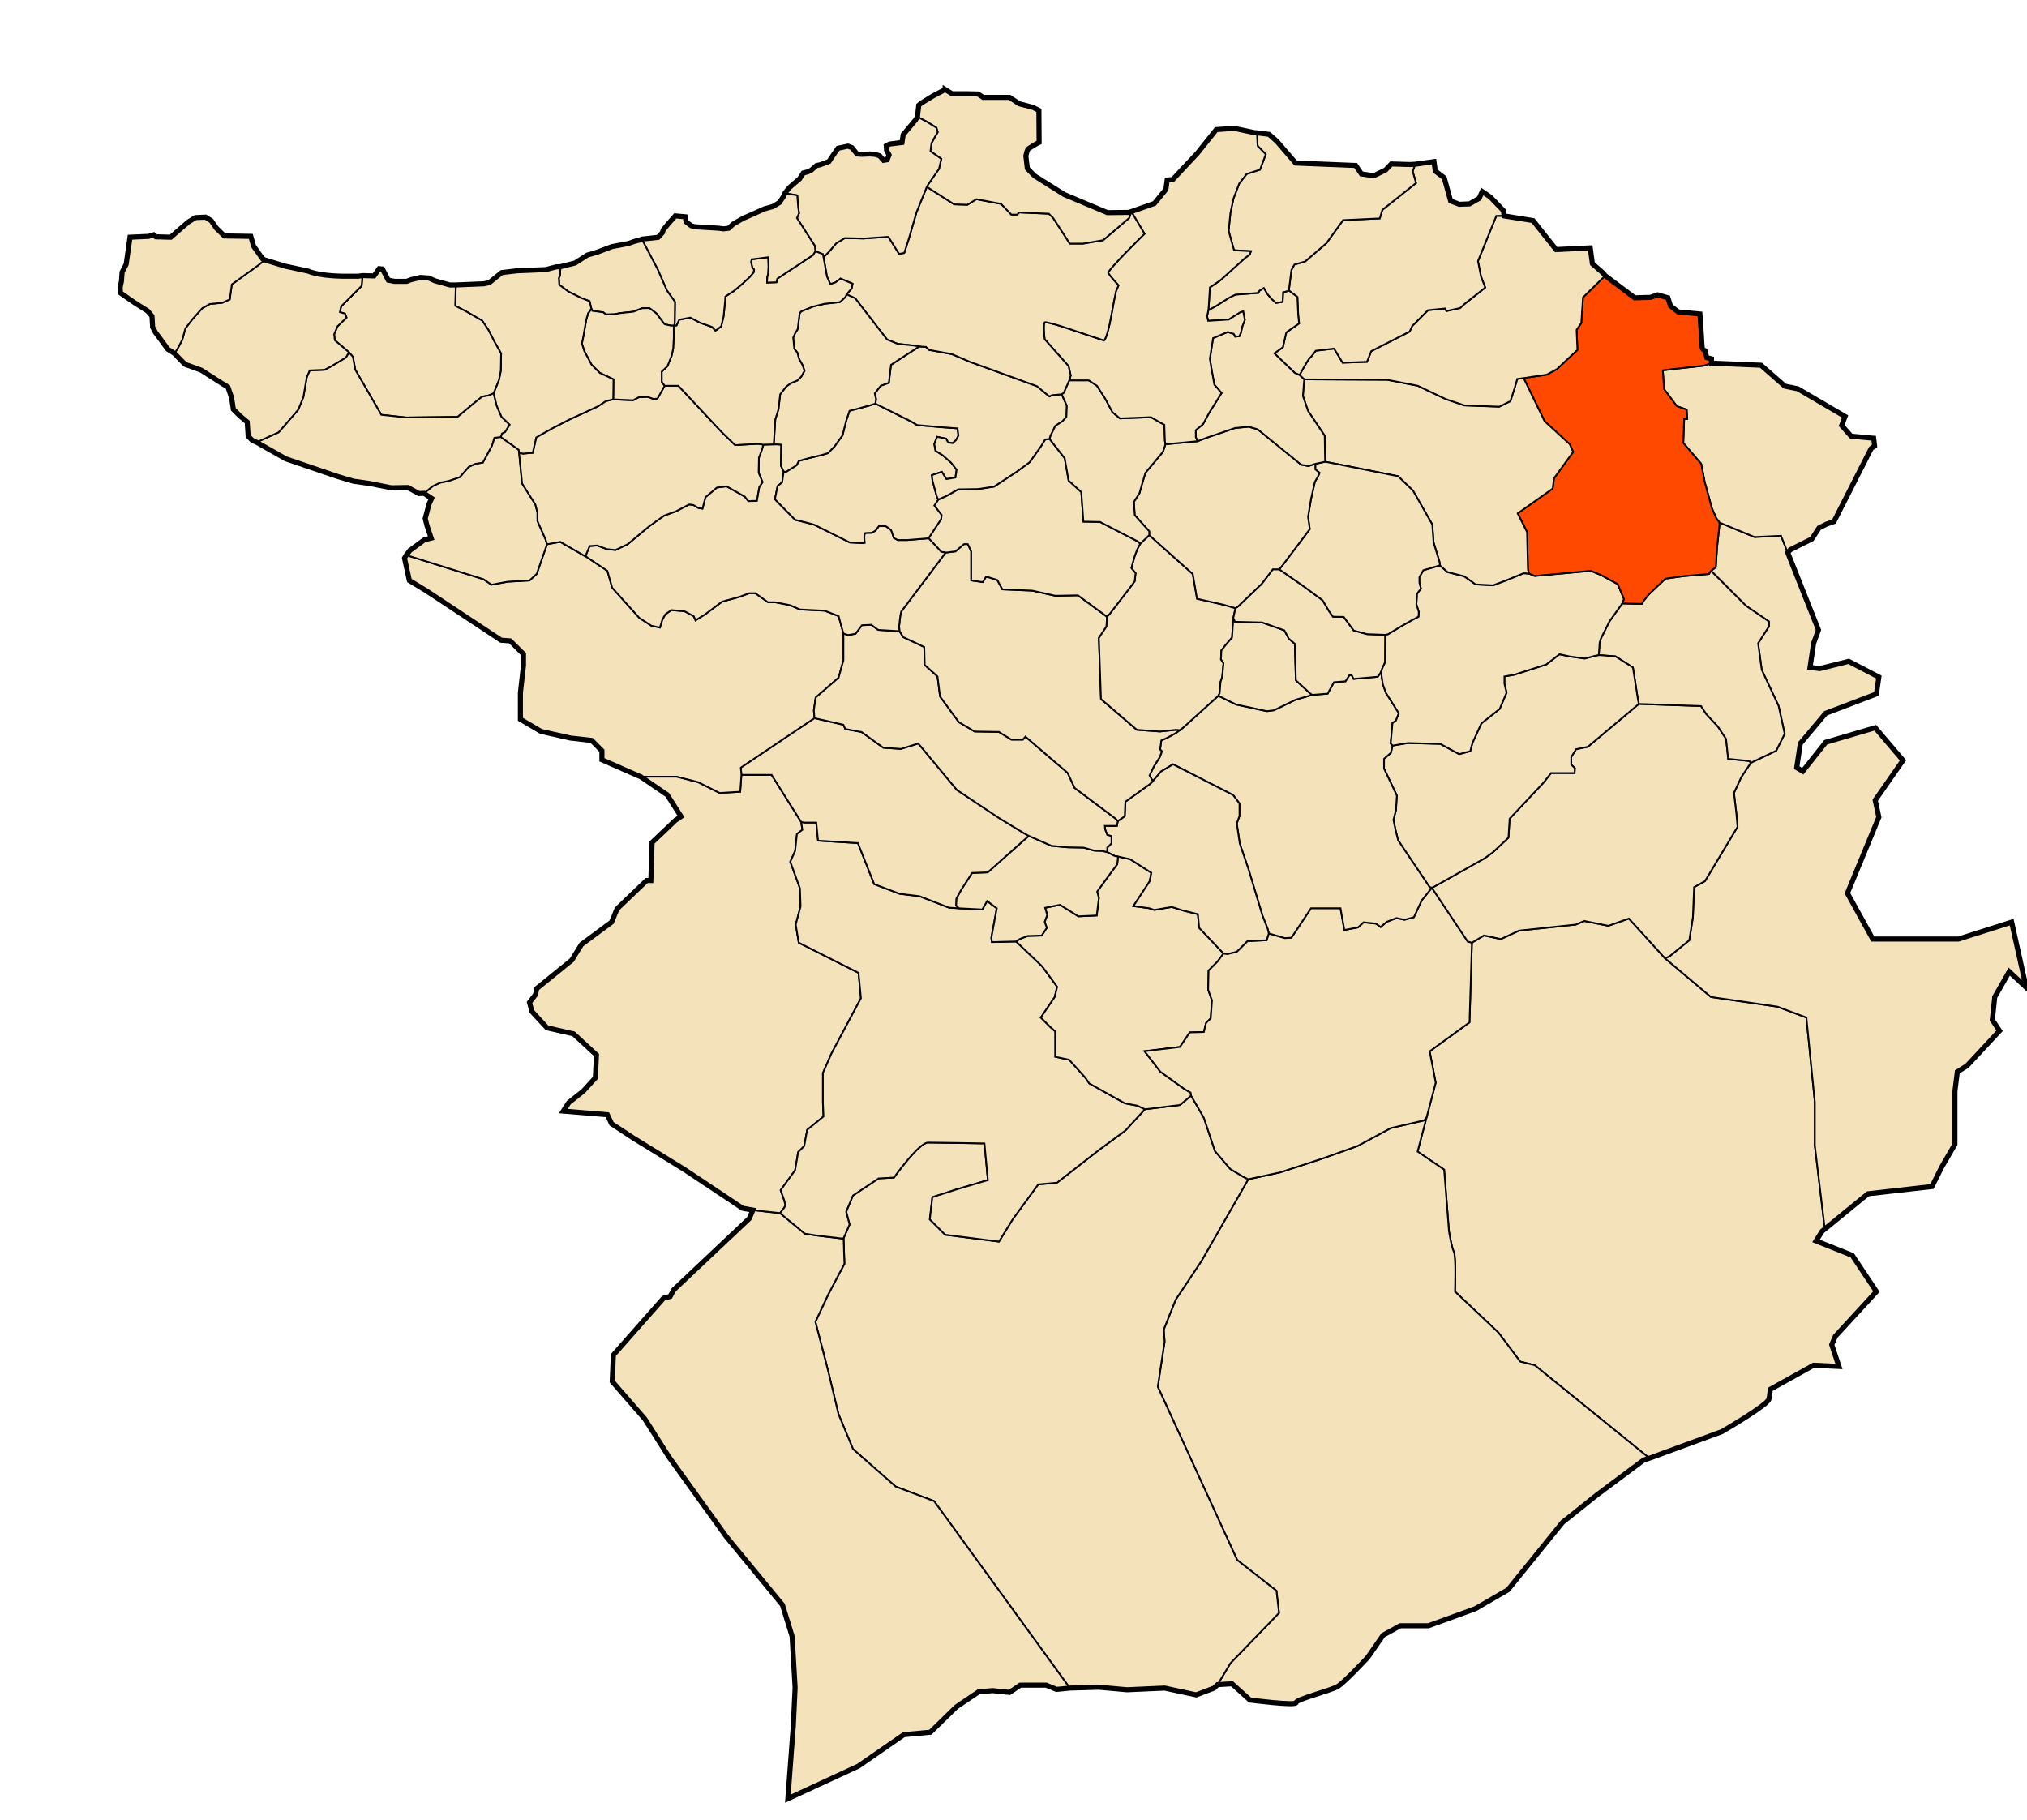 <?xml version="1.0" encoding="UTF-8" standalone="no"?>
<!-- Created with Inkscape (http://www.inkscape.org/) -->

<svg
   xmlns:dc="http://purl.org/dc/elements/1.1/"
   xmlns:cc="http://creativecommons.org/ns#"
   xmlns:rdf="http://www.w3.org/1999/02/22-rdf-syntax-ns#"
   xmlns:svg="http://www.w3.org/2000/svg"
   xmlns="http://www.w3.org/2000/svg"
   xmlns:sodipodi="http://sodipodi.sourceforge.net/DTD/sodipodi-0.dtd"
   xmlns:inkscape="http://www.inkscape.org/namespaces/inkscape"
   width="1199.071"
   height="1077"
   id="svg2"
   version="1.1"
   inkscape:version="0.48.0 r9654"
   sodipodi:docname="33.svg">
  <defs
     id="defs4" />
  <sodipodi:namedview
     id="base"
     pagecolor="#ffffff"
     bordercolor="#666666"
     borderopacity="1.0"
     inkscape:pageopacity="0.0"
     inkscape:pageshadow="2"
     inkscape:zoom="0.7"
     inkscape:cx="417.25529"
     inkscape:cy="539.02645"
     inkscape:document-units="px"
     inkscape:current-layer="layer2"
     showgrid="false"
     fit-margin-top="0"
     fit-margin-left="0"
     fit-margin-right="0"
     fit-margin-bottom="0"
     inkscape:window-width="1920"
     inkscape:window-height="1053"
     inkscape:window-x="1431"
     inkscape:window-y="-9"
     inkscape:window-maximized="1" />
  <g
     inkscape:groupmode="layer"
     id="layer2"
     inkscape:label="Communes"
     style="display:inline"
     transform="translate(-4.4335937e-6,1.6601552e-7)">
    <path
       style="fill:#f4e2ba;fill-opacity:1;stroke:#000000;stroke-width:1px;stroke-linecap:butt;stroke-linejoin:miter;stroke-opacity:1"
       d="m 1079.553,727.045 -1.696,1.384 -3.571,5.714 21.429,8.571 14.286,21.429 -24.286,26.429 -2.143,5 4.286,12.857 -15,-0.714 L 1047.143,822 c 0,0 0,2.143 -0.714,5.714 C 1045.714,831.286 1018.571,847 1018.571,847 l -42.857,15.714 -67.857,-55 -8.571,-2.143 -12.857,-17.143 -25.714,-24.286 c 0,0 0.714,-20.714 -0.714,-23.571 -1.429,-2.857 -2.857,-12.143 -2.857,-12.143 L 854.286,692 838.571,681.286 849.286,640.571 845.714,622 l 23.571,-17.143 1.429,-47.143 7.143,-4.286 10,2.143 10.714,-5 33.571,-3.571 5,-2.143 14.286,2.857 12.143,-4.286 L 985,567 l 27.143,22.857 39.286,5.714 17.143,6.429 5,50 0,25.714 5.714,47.857 z"
       id="path2998"
       inkscape:connector-curvature="0" />
    <path
       id="path3010"
       style="fill:#f4e2ba;fill-opacity:1;stroke:#000000;stroke-width:1px;stroke-linecap:butt;stroke-linejoin:miter;stroke-opacity:1;display:inline"
       d="m 1079.286,725.571 -5.714,-47.857 0,-25.714 -5,-50 -17.143,-6.429 -39.286,-5.714 L 985,567 l 2.857,-1.429 11.429,-9.286 2.143,-13.571 0.714,-17.857 6.428,-3.571 19.286,-32.143 -0.714,-7.857 -1.429,-12.143 4.286,-9.286 5.714,-8.571 15,-7.143 5,-10 -3.571,-16.429 -10,-21.429 -2.143,-15.714 6.429,-10 0,-2.857 -13.572,-9.286 -20.714,-20.714 2.857,-2.143 0.714,-11.429 1.429,-13.571 0,-1.429 20.714,8.571 15.714,-0.714 22.143,55.714 -2.857,7.857 -2.143,14.286 5.714,0.714 17.143,-4.286 17.857,9.286 -1.429,10 -30,11.429 -15,17.857 -2.143,14.286 3.571,2.143 13.571,-17.143 29.286,-8.571 16.429,19.286 -16.429,23.571 2.143,10 -18.572,45 15,27.143 32.143,0 18.571,0 31.429,-10 8.571,38.571 -10,-9.286 -8.571,15 -1.429,13.571 4.286,6.429 -19.286,20.714 -5.714,3.571 -1.429,11.429 0,31.429 -7.857,13.571 L 1142.857,702 1105,706.286 l -13.571,11.071 -6.786,5.536 -3.393,2.768 -1.696,1.384 z"
       inkscape:connector-curvature="0" />
    <path
       id="path3023"
       style="fill:#f4e2ba;fill-opacity:1;stroke:#000000;stroke-width:1px;stroke-linecap:butt;stroke-linejoin:miter;stroke-opacity:1;display:inline"
       d="m 975.714,862.714 -67.857,-55 -8.571,-2.143 -12.857,-17.143 -25.714,-24.286 c 0,0 0.714,-20.714 -0.714,-23.571 -1.429,-2.857 -2.857,-12.143 -2.857,-12.143 L 854.286,692 l -15.714,-10.714 5.357,-20.357 -1.461,1.909 -19.698,4.546 -19.698,10.607 -21.213,7.576 -24.749,8.081 -18.688,4.041 -27.779,48.487 -15.152,22.728 -7.071,17.678 0.505,7.071 -4.041,26.769 46.972,102.53 23.234,18.183 1.515,13.132 -28.789,29.799 -7.576,12.627 8.586,-0.505 10.607,9.596 c 0,0 27.274,3.536 27.274,1.515 0,-2.02 20.708,-7.071 24.749,-9.596 4.041,-2.525 17.678,-17.173 17.678,-17.173 l 9.091,-13.132 10.102,-5.556 16.668,0 27.779,-10.102 19.193,-11.112 32.325,-39.901 20.203,-16.162 27.779,-20.708 z"
       inkscape:connector-curvature="0"
       transform="translate(-4.4335937e-6,1.6601552e-7)" />
    <path
       id="path3040"
       style="fill:#f4e2ba;fill-opacity:1;stroke:#000000;stroke-width:1px;stroke-linecap:butt;stroke-linejoin:miter;stroke-opacity:1;display:inline"
       d="m 718.218,998.713 -10.607,4.041 -18.688,-4.041 -22.223,1.01 -16.668,-1.515 -17.173,0.505 -80.307,-110.612 -22.728,-8.586 -25.254,-22.223 -8.586,-20.708 -6.061,-25.254 -7.576,-29.294 7.576,-16.162 9.596,-18.183 -0.505,-15.152 3.536,-8.081 -2.02,-7.576 4.041,-9.596 15.152,-10.102 9.091,-0.505 c 0,0 14.647,-20.708 20.203,-20.708 5.556,0 33.335,0.505 33.335,0.505 l 2.02,21.718 -18.688,5.556 -14.142,4.546 -1.515,13.132 9.091,9.091 31.82,4.041 8.081,-13.132 15.152,-20.708 11.112,-1.01 25.254,-19.698 15.152,-11.112 11.617,-12.627 20.708,-2.525 6.566,-5.556 7.576,13.132 6.566,19.698 9.091,10.607 7.576,4.546 3.03,1.515 -27.779,48.487 -15.152,22.728 -7.071,17.678 0.505,7.071 -4.041,26.769 46.972,102.53 23.234,18.183 1.515,13.132 -28.789,29.799 -7.576,12.627 z"
       inkscape:connector-curvature="0"
       transform="translate(-4.4335937e-6,1.6601552e-7)" />
    <path
       transform="translate(-4.4335937e-6,1.6601552e-7)"
       id="path3052"
       style="fill:#f4e2ba;fill-opacity:1;stroke:#000000;stroke-width:1px;stroke-linecap:butt;stroke-linejoin:miter;stroke-opacity:1;display:inline"
       d="m 497.857,732.714 -15,-1.786 -6.786,-1.071 -14.643,-12.143 -16.071,-1.786 -2.143,5 -44.643,42.143 -2.143,3.929 -3.929,1.071 -29.643,33.571 -0.714,15.714 19.286,22.143 14.286,22.5 33.929,47.143 33.214,40.357 5.714,18.571 1.786,30.357 -1.071,22.5 -3.214,43.214 41.786,-19.286 26.786,-18.571 15.714,-1.429 15.357,-15 13.214,-8.928 8.214,-0.714 10,1.071 6.429,-4.286 15.357,0 6.071,2.5 3.571,-0.357 4.289,-0.43 -80.307,-110.612 -22.728,-8.586 -25.254,-22.223 -8.586,-20.708 -6.061,-25.254 -7.576,-29.294 7.576,-16.162 9.596,-18.183 -0.505,-15.152 z"
       inkscape:connector-curvature="0" />
    <path
       transform="translate(-4.4335937e-6,1.6601552e-7)"
       id="path3059"
       style="fill:#f4e2ba;fill-opacity:1;stroke:#000000;stroke-width:1px;stroke-linecap:butt;stroke-linejoin:miter;stroke-opacity:1;display:inline"
       d="m 461.429,717.714 -16.071,-1.786 -6.071,-1.071 L 405,692 l -30.714,-18.929 -12.5,-8.214 -2.5,-5.357 -26.071,-2.143 3.214,-5 8.571,-6.786 7.143,-7.857 0.714,-13.571 -13.571,-12.5 -15.714,-3.571 -8.929,-9.643 -1.429,-5.357 3.571,-4.643 0.714,-3.571 20.714,-16.786 5.714,-9.286 17.857,-13.214 3.214,-7.857 17.5,-16.786 2.5,0 0.714,-22.5 13.929,-13.214 3.214,-2.143 -8.214,-12.857 -15.714,-10.714 21.429,0 12.5,3.214 12.857,6.429 12.143,-0.714 0.714,-10 17.857,0 17.5,27.857 0.714,4.643 -3.214,2.5 -1.071,10 -2.857,6.429 5.714,15.714 0.357,10.714 L 470.714,547 472.5,557.714 l 35.357,17.857 1.429,15 -17.5,32.857 -5,11.429 0,17.5 0.357,8.214 -9.643,7.857 -1.786,9.643 -3.571,3.571 -1.786,10.714 -8.571,11.786 2.143,6.071 0.714,2.857 -0.714,1.429 z"
       inkscape:connector-curvature="0" />
    <path
       id="path3084"
       style="fill:#f4e2ba;fill-opacity:1;stroke:#000000;stroke-width:1px;stroke-linecap:butt;stroke-linejoin:miter;stroke-opacity:1;display:inline"
       d="m 461.429,717.714 14.643,12.143 6.786,1.071 15,1.786 1.158,-0.176 3.536,-8.081 -2.02,-7.576 4.041,-9.596 15.152,-10.102 9.091,-0.505 c 0,0 14.647,-20.708 20.203,-20.708 5.556,0 33.335,0.505 33.335,0.505 l 2.02,21.718 -18.688,5.556 -14.142,4.546 -1.515,13.132 9.091,9.091 31.82,4.041 8.081,-13.132 15.152,-20.708 11.112,-1.01 25.254,-19.698 15.152,-11.112 11.617,-12.627 -4.45,-2.129 -7.5,-1.429 -21.071,-11.786 -2.143,-3.214 L 632.5,627 l -8.214,-1.786 0,-15 -2.857,-2.5 -5.714,-5.714 8.214,-12.143 1.429,-6.071 -8.929,-12.143 L 601.071,557 l -14.286,0.357 -0.357,-2.5 3.214,-17.5 -5.714,-4.286 -2.857,5 -13.929,-0.714 -5.714,-0.357 -17.5,-6.786 -11.786,-1.429 -15,-5.714 -9.643,-24.286 -23.571,-1.429 -1.071,-10.714 -7.143,0 -1.786,-0.357 0.714,4.643 -3.214,2.5 -1.071,10 -2.857,6.429 5.714,15.714 0.357,10.714 -2.857,10.714 1.786,10.714 35.357,17.857 1.429,15 -17.5,32.857 -5,11.429 0,17.5 0.357,8.214 -9.643,7.857 -1.786,9.643 -3.571,3.571 -1.786,10.714 -8.571,11.786 2.143,6.071 0.714,2.857 -0.714,1.429 z"
       inkscape:connector-curvature="0"
       transform="translate(-4.4335937e-6,1.6601552e-7)" />
    <path
       transform="translate(-4.4335937e-6,1.6601552e-7)"
       id="path3096"
       style="fill:#f4e2ba;fill-opacity:1;stroke:#000000;stroke-width:1px;stroke-linecap:butt;stroke-linejoin:miter;stroke-opacity:1;display:inline"
       d="m 704.581,648.19 -6.566,5.556 -20.708,2.525 -4.45,-2.129 -7.5,-1.429 -21.071,-11.786 -2.143,-3.214 L 632.5,627 l -8.214,-1.786 0,-15 -2.857,-2.5 -5.714,-5.714 8.214,-12.143 1.429,-6.071 -8.929,-12.143 L 601.071,557 l 2.242,-1.491 4.546,-1.768 8.334,-0.253 3.03,-4.546 -1.263,-3.536 1.515,-4.041 -1.263,-4.293 8.839,-1.768 8.081,5.051 2.778,1.768 10.859,-0.505 1.263,-10.354 -1.01,-3.788 8.839,-12.122 3.03,-4.041 0.505,-4.546 7.071,1.515 12.627,8.081 -1.01,5.051 -9.596,14.647 9.344,1.263 3.03,1.01 10.354,-1.768 6.313,2.02 9.091,2.273 0.758,8.081 14.395,15.152 -3.536,4.798 -5.303,5.303 -0.253,11.364 2.273,6.313 -0.758,10.607 -2.778,2.778 -1.263,5.303 -8.334,0.253 -5.808,8.586 -20.961,2.525 9.344,12.122 14.395,10.354 3.536,2.02 z"
       inkscape:connector-curvature="0" />
    <path
       id="path3140"
       style="fill:#f4e2ba;fill-opacity:1;stroke:#000000;stroke-width:1px;stroke-linecap:butt;stroke-linejoin:miter;stroke-opacity:1;display:inline"
       d="m 868.226,557.024 -21.213,-31.82 -6.061,7.576 -4.546,9.849 -5.556,1.515 -4.798,-1.01 -5.808,2.273 -3.536,3.03 -2.778,-2.02 -7.324,-0.758 -3.283,3.03 -8.081,1.515 -2.273,-12.879 -17.425,0 -11.617,17.425 -3.788,0.253 -9.596,-2.778 -1.263,4.041 -11.364,0.505 -6.313,6.313 -5.303,1.263 -2.525,-0.253 -3.536,4.798 -5.303,5.303 -0.253,11.364 2.273,6.313 -0.758,10.607 -2.778,2.778 -1.263,5.303 -8.334,0.253 -5.808,8.586 -20.961,2.525 9.344,12.122 14.395,10.354 3.536,2.02 0.253,1.768 7.576,13.132 6.566,19.698 9.091,10.607 7.576,4.546 3.03,1.515 18.688,-4.041 24.749,-8.081 21.213,-7.576 19.698,-10.607 19.698,-4.546 1.461,-1.909 5.357,-20.357 L 845.714,622 l 23.571,-17.143 1.429,-47.143 z"
       inkscape:connector-curvature="0"
       transform="translate(-4.4335937e-6,1.6601552e-7)" />
    <path
       id="path3160"
       style="fill:#f4e2ba;fill-opacity:1;stroke:#000000;stroke-width:1px;stroke-linecap:butt;stroke-linejoin:miter;stroke-opacity:1;display:inline"
       d="m 1034.821,450.214 -12.5,-1.25 -1.25,-11.786 -4.821,-7.321 -6.964,-7.5 -3.036,-4.643 -36.786,-1.25 -30.179,25.357 -6.964,1.429 -2.857,4.643 0,4.464 2.143,2.143 -0.179,2.857 -13.929,0 -4.464,5.714 -20,21.25 -0.714,11.25 -9.286,8.75 -5,3.571 -29.821,16.786 -1.201,0.526 21.213,31.82 2.488,0.69 7.143,-4.286 10,2.143 10.714,-5 33.571,-3.571 5,-2.143 14.286,2.857 12.143,-4.286 21.429,23.571 2.857,-1.429 11.429,-9.286 2.143,-13.571 0.714,-17.857 6.428,-3.571 19.286,-32.143 -0.714,-7.857 -1.429,-12.143 4.286,-9.286 5.714,-8.571 z"
       inkscape:connector-curvature="0"
       transform="translate(-4.4335937e-6,1.6601552e-7)" />
    <path
       id="path3178"
       style="fill:#f4e2ba;fill-opacity:1;stroke:#000000;stroke-width:1px;stroke-linecap:butt;stroke-linejoin:miter;stroke-opacity:1;display:inline"
       d="m 1035.714,451.286 15,-7.143 5,-10 -3.571,-16.429 -10,-21.429 -2.143,-15.714 6.429,-10 0,-2.857 -13.572,-9.286 -20.714,-20.714 -1.233,1.874 -14.9,1.263 -10.859,1.515 -9.849,9.344 -3.03,3.788 -1.01,1.768 -11.617,-0.253 -7.576,10.607 -5.051,10.102 -0.758,2.525 -0.505,7.324 9.849,0.758 10.354,6.566 3.03,19.445 0.475,2.124 36.786,1.25 3.036,4.643 6.964,7.5 4.821,7.321 1.25,11.786 12.5,1.25 z"
       inkscape:connector-curvature="0"
       transform="translate(-4.4335937e-6,1.6601552e-7)" />
    <path
       id="path3219"
       style="fill:#f4e2ba;fill-opacity:1;stroke:#000000;stroke-width:1px;stroke-linecap:butt;stroke-linejoin:miter;stroke-opacity:1;display:inline"
       d="m 944.24,387.823 -6.819,1.768 -9.091,-1.263 -5.808,-1.263 -7.829,6.061 -18.94,6.061 -5.808,1.01 0,4.293 1.263,5.303 -4.041,9.596 -10.859,8.586 -5.303,11.617 -1.263,4.798 -6.566,1.768 -11.112,-6.061 -19.193,-0.505 -9.091,1.515 -1.01,4.293 -4.041,3.536 0,5.808 7.576,15.91 -0.505,8.586 -1.515,5.808 1.263,6.061 1.515,6.061 18.688,27.779 0,0 0,0 1.263,0.253 1.201,-0.526 29.821,-16.786 5,-3.571 9.286,-8.75 0.714,-11.25 20,-21.25 4.464,-5.714 13.929,0 0.179,-2.857 -2.143,-2.143 0,-4.464 2.857,-4.643 6.964,-1.429 30.179,-25.357 -0.475,-2.124 -3.03,-19.445 -10.354,-6.566 -9.849,-0.758 z"
       inkscape:connector-curvature="0"
       transform="translate(-4.4335937e-6,1.6601552e-7)" />
    <path
       id="path3241"
       style="fill:#f4e2ba;fill-opacity:1;stroke:#000000;stroke-width:1px;stroke-linecap:butt;stroke-linejoin:miter;stroke-opacity:1;display:inline"
       d="m 823.779,441.109 -1.01,4.293 -4.041,3.536 0,5.808 7.576,15.91 -0.505,8.586 -1.515,5.808 1.263,6.061 1.515,6.061 18.688,27.779 0,0 0,0 1.263,0.253 -6.061,7.576 -4.546,9.849 -5.556,1.515 -4.798,-1.01 -5.808,2.273 -3.536,3.03 -2.778,-2.02 -7.324,-0.758 -3.283,3.03 -8.081,1.515 -2.273,-12.879 -17.425,0 -11.617,17.425 -3.788,0.253 -9.596,-2.778 -0.543,-2.369 -3.214,-8.214 -8.214,-27.321 -5.179,-15.179 -1.786,-11.964 1.607,-4.464 0,-7.321 -3.75,-5 -35.536,-18.214 -7.143,4.286 -4.821,5.714 -1.964,-3.393 0.536,-1.071 1.964,-4.107 3.571,-5.714 1.25,-3.393 -1.071,-1.071 0.714,-5.357 3.571,-1.607 5.179,-2.857 4.286,-3.214 20.714,-18.75 10.536,5.179 18.214,3.929 4.107,-0.536 12.857,-6.25 9.821,-2.857 9.107,-0.714 3.75,-6.786 6.786,-0.536 2.321,-3.571 1.429,0 1.071,2.143 14.286,-1.25 1.964,-2.857 1.071,7.321 1.786,5 L 827.5,422 l -1.786,4.464 -1.964,1.25 -1.071,12.143 z"
       inkscape:connector-curvature="0"
       transform="translate(-4.4335937e-6,1.6601552e-7)" />
    <path
       id="path3261"
       style="fill:#f4e2ba;fill-opacity:1;stroke:#000000;stroke-width:1px;stroke-linecap:butt;stroke-linejoin:miter;stroke-opacity:1;display:inline"
       d="m 750.543,552.226 -1.263,4.041 -11.364,0.505 -6.313,6.313 -5.303,1.263 -2.525,-0.253 -14.395,-15.152 -0.758,-8.081 -9.091,-2.273 -6.313,-2.02 -10.354,1.768 -3.03,-1.01 -9.344,-1.263 9.596,-14.647 1.01,-5.051 -12.627,-8.081 -7.071,-1.515 -1.933,-0.305 -4.464,-2.321 0,-2.679 2.5,-2.5 0,-4.286 -2.5,-0.714 -1.25,-3.214 -0.179,-2.143 7.143,0 0.536,-2.857 4.107,-2.857 0.357,-8.571 14.643,-10.536 1.607,-1.607 4.821,-5.714 7.143,-4.286 35.536,18.214 3.75,5 0,7.321 -1.607,4.464 1.786,11.964 5.179,15.179 8.214,27.321 3.214,8.214 z"
       inkscape:connector-curvature="0"
       transform="translate(-4.4335937e-6,1.6601552e-7)" />
    <path
       id="path3287"
       style="fill:#f4e2ba;fill-opacity:1;stroke:#000000;stroke-width:1px;stroke-linecap:butt;stroke-linejoin:miter;stroke-opacity:1;display:inline"
       d="m 652.143,503.429 -4.821,-0.179 -6.25,-1.786 -9.464,-0.179 -9.643,-0.893 L 608.571,494.5 584.286,516.107 575,516.464 l -6.429,10 -2.857,5.179 -0.179,4.107 1.607,1.607 13.929,0.714 2.857,-5 5.714,4.286 -3.214,17.5 0.357,2.5 14.286,-0.357 2.242,-1.491 4.546,-1.768 8.334,-0.253 3.03,-4.546 -1.263,-3.536 1.515,-4.041 -1.263,-4.293 8.839,-1.768 8.081,5.051 2.778,1.768 10.859,-0.505 1.263,-10.354 -1.01,-3.788 8.839,-12.122 3.03,-4.041 0.505,-4.546 -1.933,-0.305 -4.464,-2.321 z"
       inkscape:connector-curvature="0"
       transform="translate(-4.4335937e-6,1.6601552e-7)" />
    <path
       id="path3307"
       style="fill:#f4e2ba;fill-opacity:1;stroke:#000000;stroke-width:1px;stroke-linecap:butt;stroke-linejoin:miter;stroke-opacity:1;display:inline"
       d="m 473.929,486.286 -17.5,-27.857 -17.857,0 -0.357,-4.286 43.571,-29.286 17.143,3.929 1.071,2.5 9.643,1.786 12.857,9.286 10.357,0.714 10.357,-3.214 22.857,27.5 24.643,16.429 14.643,8.929 3.214,1.786 -24.286,21.607 -9.286,0.357 -6.429,10 -2.857,5.179 -0.179,4.107 1.607,1.607 -5.714,-0.357 -17.5,-6.786 -11.786,-1.429 -15,-5.714 -9.643,-24.286 -23.571,-1.429 -1.071,-10.714 -7.143,0 z"
       inkscape:connector-curvature="0"
       transform="translate(-4.4335937e-6,1.6601552e-7)" />
    <path
       transform="translate(-4.4335937e-6,1.6601552e-7)"
       id="path3326"
       style="fill:#f4e2ba;fill-opacity:1;stroke:#000000;stroke-width:1px;stroke-linecap:butt;stroke-linejoin:miter;stroke-opacity:1;display:inline"
       d="M 377.143,458.786 356.071,449.5 l 0,-5.357 -6.071,-6.071 -12.5,-1.429 -17.5,-3.929 -12.143,-7.143 0,-15.714 1.786,-16.071 0,-6.786 -7.857,-7.857 -5.357,-0.357 -44.286,-29.286 -10,-6.071 -2.857,-13.214 1.071,-1.786 45.714,14.286 4.643,3.214 9.643,-1.786 12.857,-0.714 L 317.5,339.5 l 6.071,-17.5 7.857,-1.429 16.071,9.286 11.786,7.857 2.857,10 16.071,17.857 7.143,4.643 5,1.071 1.429,-4.643 1.786,-3.214 3.571,-2.5 7.857,0.714 5.357,2.857 1.071,2.5 5.714,-3.571 5.714,-4.286 4.286,-3.214 10.357,-2.857 5.714,-2.143 3.571,0 7.5,5.357 4.286,0 8.929,1.786 5.714,2.5 14.643,0.714 8.214,3.214 2.857,10.357 0,15.714 -2.857,10.357 -13.571,11.786 -1.071,7.5 0.357,4.643 -43.571,29.286 0.357,4.286 -0.714,10 -12.143,0.714 -12.857,-6.429 -12.5,-3.214 -21.429,0 z"
       inkscape:connector-curvature="0" />
    <path
       id="path3351"
       style="fill:#f4e2ba;fill-opacity:1;stroke:#000000;stroke-width:1px;stroke-linecap:butt;stroke-linejoin:miter;stroke-opacity:1;display:inline"
       d="m 659.882,484.293 -24.244,-18.183 -4.041,-8.839 -25.001,-21.466 -1.515,1.768 -6.819,0 -7.324,-4.546 -14.395,-0.253 -9.344,-5.556 -11.112,-15.152 -1.515,-11.869 -7.576,-6.819 -0.253,-10.607 -12.374,-5.808 -2.273,-3.536 -12.627,-0.758 -4.041,-3.03 -5.556,0.253 -3.788,5.051 -4.293,0.758 -2.865,-0.844 0,15.714 -2.857,10.357 -13.571,11.786 -1.071,7.5 0.357,4.643 17.143,3.929 1.071,2.5 9.643,1.786 12.857,9.286 10.357,0.714 10.357,-3.214 22.857,27.5 24.643,16.429 14.643,8.929 3.214,1.786 13.393,5.893 9.643,0.893 9.464,0.179 6.25,1.786 4.821,0.179 2.857,0.714 10e-6,-2.679 2.5,-2.5 0,-4.286 -2.5,-0.714 -1.25,-3.214 -0.179,-2.143 7.143,0 0.536,-2.857 z"
       inkscape:connector-curvature="0"
       transform="translate(-4.4335937e-6,1.6601552e-7)" />
    <path
       id="path3366"
       style="fill:#f4e2ba;fill-opacity:1;stroke:#000000;stroke-width:1px;stroke-linecap:butt;stroke-linejoin:miter;stroke-opacity:1;display:inline"
       d="m 697.857,432 -2.143,1.607 -5.179,2.857 -3.571,1.607 -0.714,5.357 1.071,1.071 -1.25,3.393 -3.571,5.714 -1.964,4.107 -0.536,1.071 1.964,3.393 -1.607,1.607 -14.643,10.536 -0.357,8.571 -4.107,2.857 -1.368,-1.457 -24.244,-18.183 -4.041,-8.839 -25.001,-21.466 -1.515,1.768 -6.819,0 -7.324,-4.546 -14.395,-0.253 -9.344,-5.556 -11.112,-15.152 -1.515,-11.869 -7.576,-6.819 -0.253,-10.607 -12.374,-5.808 -2.273,-3.536 -0.253,-2.778 0.758,-6.566 0.505,-2.273 26.264,-34.85 5.808,-0.758 5.051,-4.293 2.273,0 2.02,4.293 0,15.405 0,1.768 6.819,1.01 2.02,-3.283 6.566,2.02 3.03,5.556 17.678,0.758 13.637,3.03 13.385,-0.253 17.173,12.627 -0.253,5.808 -4.546,6.819 1.263,36.113 21.213,18.183 13.637,1.01 9.596,-1.01 z"
       inkscape:connector-curvature="0"
       transform="translate(-4.4335937e-6,1.6601552e-7)" />
    <path
       id="path3385"
       style="fill:#f4e2ba;fill-opacity:1;stroke:#000000;stroke-width:1px;stroke-linecap:butt;stroke-linejoin:miter;stroke-opacity:1;display:inline"
       d="m 720.714,411.643 -20.714,18.75 -2.143,1.607 -2.115,-0.235 -9.596,1.01 -13.637,-1.01 -21.213,-18.183 -1.263,-36.113 4.546,-6.819 0.253,-5.808 1.515,-1.515 11.869,-15.405 3.03,-4.041 0.505,-4.798 -2.525,-3.03 2.02,-7.071 1.515,-4.041 1.768,-3.283 5.303,-5.051 25.759,22.981 2.525,14.647 15.657,3.536 7.071,2.02 -1.263,5.808 -0.758,11.617 -3.283,3.788 -3.03,3.788 -0.253,5.303 1.515,2.273 -0.758,8.081 -1.01,3.03 -0.505,6.566 z"
       inkscape:connector-curvature="0"
       transform="translate(-4.4335937e-6,1.6601552e-7)" />
    <path
       id="path3409"
       style="fill:#f4e2ba;fill-opacity:1;stroke:#000000;stroke-width:1px;stroke-linecap:butt;stroke-linejoin:miter;stroke-opacity:1;display:inline"
       d="m 774.661,409.921 -8.081,-7.45 -0.631,-21.592 -3.536,-3.03 -2.652,-4.925 -13.132,-4.672 -16.036,-0.379 -1.01,-2.273 -0.758,11.617 -3.283,3.788 -3.03,3.788 -0.253,5.303 1.515,2.273 -0.758,8.081 -1.01,3.03 -0.505,6.566 -0.787,1.596 10.536,5.179 18.214,3.929 4.107,-0.536 12.857,-6.25 9.821,-2.857 z"
       inkscape:connector-curvature="0"
       transform="translate(-4.4335937e-6,1.6601552e-7)" />
    <path
       id="path3431"
       style="fill:#f4e2ba;fill-opacity:1;stroke:#000000;stroke-width:1px;stroke-linecap:butt;stroke-linejoin:miter;stroke-opacity:1;display:inline"
       d="m 817.718,395.4 1.641,-3.536 0.126,-16.289 -10.733,-0.379 -7.955,-2.147 -5.935,-8.081 -6.313,-0.126 -2.273,-3.157 -3.914,-6.566 -11.49,-8.46 -14.142,-9.849 -3.788,0 -6.566,8.586 -14.016,13.385 -1.515,1.01 -1.263,5.808 1.01,2.273 16.036,0.379 13.132,4.672 2.652,4.925 3.536,3.03 0.631,21.592 8.081,7.45 1.589,1.187 9.107,-0.714 3.75,-6.786 6.786,-0.536 2.321,-3.571 1.429,0 1.071,2.143 14.286,-1.25 1.964,-2.857 z"
       inkscape:connector-curvature="0"
       transform="translate(-4.4335937e-6,1.6601552e-7)" />
    <path
       id="path3447"
       style="fill:#f4e2ba;fill-opacity:1;stroke:#000000;stroke-width:1px;stroke-linecap:butt;stroke-linejoin:miter;stroke-opacity:1;display:inline"
       d="m 959.645,357.014 -7.576,10.607 -5.051,10.102 -0.758,2.525 -0.505,7.324 -1.515,0.253 -6.819,1.768 -9.091,-1.263 -5.808,-1.263 -7.829,6.061 -18.94,6.061 -5.808,1.01 0,4.293 1.263,5.303 -4.041,9.596 -10.859,8.586 -5.303,11.617 -1.263,4.798 -6.566,1.768 -11.112,-6.061 -19.193,-0.505 -9.091,1.515 -1.101,-1.252 1.071,-12.143 1.964,-1.25 1.786,-4.464 -7.679,-12.143 -1.786,-5 -1.071,-7.321 0.754,-2.136 1.641,-3.536 0.126,-16.289 1.585,-0.361 8.036,-4.821 6.25,-3.571 3.75,-1.964 0.179,-2.857 -1.429,-4.464 0.357,-6.25 2.321,-3.036 -0.893,-3.571 0,-3.214 2.321,-4.107 9.821,-2.857 4.464,3.929 9.821,2.5 3.929,2.679 2.857,2.143 10.357,0.536 8.036,-3.036 10,-4.107 3.214,0.179 3.393,1.429 33.214,-3.036 6.071,2.5 9.821,5.357 3.75,8.929 z"
       inkscape:connector-curvature="0"
       transform="translate(-4.4335937e-6,1.6601552e-7)" />
    <path
       id="path3465"
       style="fill:#f4e2ba;fill-opacity:1;stroke:#000000;stroke-width:1px;stroke-linecap:butt;stroke-linejoin:miter;stroke-opacity:1;display:inline"
       d="m 1017.143,309.143 20.714,8.571 15.714,-0.714 3.903,9.821 1.67,-1.627 8.081,-4.041 4.546,-2.273 4.293,-6.566 4.546,-2.273 4.293,-1.515 21.971,-43.184 2.02,-1.515 -0.505,-4.546 -13.384,-1.263 -5.556,-6.313 2.02,-5.303 -28.032,-16.415 -7.576,-1.515 -14.142,-12.374 -29.294,-1.263 -4.546,1.515 -18.435,2.02 -5.808,0.758 0.758,11.112 7.576,10.102 5.808,2.02 0.253,5.556 -1.768,0 -0.505,14.142 10.607,12.374 2.02,10.607 4.293,15.657 2.525,5.808 z"
       inkscape:connector-curvature="0"
       transform="translate(-4.4335937e-6,1.6601564e-7)" />
    <path
       id="path3494"
       style="fill:#ff4800;fill-opacity:1;stroke:#000000;stroke-width:1px;stroke-linecap:butt;stroke-linejoin:miter;stroke-opacity:1;display:inline"
       d="m 1012.425,214.835 -4.546,1.515 -18.435,2.02 -5.808,0.758 0.758,11.112 7.576,10.102 5.808,2.02 0.253,5.556 -1.768,0 -0.505,14.142 10.607,12.374 2.02,10.607 4.293,15.657 2.525,5.808 1.94,2.637 0,1.429 -1.429,13.571 -0.714,11.429 -2.857,2.143 -1.233,1.874 -14.9,1.263 -10.859,1.515 -9.849,9.344 -3.03,3.788 -1.01,1.768 -11.617,-0.253 1.069,-2.514 -3.75,-8.929 -9.821,-5.357 -6.071,-2.5 -33.214,3.036 -3.393,-1.429 -0.63,-2.511 -0.505,-21.971 -5.556,-11.112 20.708,-14.647 0.758,-6.061 11.364,-15.657 -2.02,-4.546 -14.9,-13.637 -12.374,-25.506 13.637,-2.02 6.061,-3.283 12.122,-11.364 -0.505,-11.869 2.778,-4.041 1.01,-15.152 13.132,-12.879 17.425,13.132 9.344,-0.253 4.293,-1.515 6.061,1.768 1.515,4.798 4.546,3.536 12.879,1.263 c 0,0 1.263,17.93 1.263,19.445 0,1.515 1.768,2.273 1.768,2.273 l 1.01,4.041 2.778,0.758 z"
       inkscape:connector-curvature="0"
       transform="translate(-4.4335937e-6,1.6601552e-7)" />
    <path
       id="path3513"
       style="fill:#f4e2ba;fill-opacity:1;stroke:#000000;stroke-width:1px;stroke-linecap:butt;stroke-linejoin:miter;stroke-opacity:1;display:inline"
       d="m 903.834,336.811 -0.505,-21.971 -5.556,-11.112 20.708,-14.647 0.758,-6.061 11.364,-15.657 -2.02,-4.546 -14.9,-13.637 -12.374,-25.506 -3.788,0.505 0,0 -1.515,5.303 -2.525,7.829 -6.566,3.283 -20.708,-0.758 -11.112,-3.788 -16.415,-7.829 -18.183,-3.536 -48.992,-0.253 -0.758,9.849 3.03,8.839 9.849,14.647 0.253,15.405 43.184,8.586 8.839,8.586 11.364,19.951 0.758,10.607 3.536,11.617 0.227,1.982 4.464,3.929 9.821,2.5 3.929,2.679 2.857,2.143 10.357,0.536 8.036,-3.036 10,-4.107 3.214,0.179 z"
       inkscape:connector-curvature="0"
       transform="translate(-4.4335937e-6,1.6601552e-7)" />
    <path
       id="path3533"
       style="fill:#f4e2ba;fill-opacity:1;stroke:#000000;stroke-width:1px;stroke-linecap:butt;stroke-linejoin:miter;stroke-opacity:1;display:inline"
       d="m 851.559,332.518 -3.536,-11.617 -0.758,-10.607 -11.364,-19.951 -8.839,-8.586 -43.184,-8.586 -5.808,1.263 0,3.283 2.525,2.02 -1.01,2.273 -1.768,3.03 -2.273,10.102 -1.768,10.607 1.01,7.324 -16.162,21.466 -1.894,2.273 14.142,9.849 11.49,8.46 3.914,6.566 2.273,3.157 6.313,0.126 5.935,8.081 7.955,2.147 10.733,0.379 1.585,-0.361 8.036,-4.821 6.25,-3.571 3.75,-1.964 0.179,-2.857 -1.429,-4.464 0.357,-6.25 2.321,-3.036 -0.893,-3.571 0,-3.214 2.321,-4.107 9.821,-2.857 z"
       inkscape:connector-curvature="0"
       transform="translate(-4.4335937e-6,1.6601552e-7)" />
    <path
       id="path3562"
       style="fill:#f4e2ba;fill-opacity:1;stroke:#000000;stroke-width:1px;stroke-linecap:butt;stroke-linejoin:miter;stroke-opacity:1;display:inline"
       d="m 778.07,274.434 0,3.283 2.525,2.02 -1.01,2.273 -1.768,3.03 -2.273,10.102 -1.768,10.607 1.01,7.324 -16.162,21.466 -1.894,2.273 -3.788,0 -6.566,8.586 -14.016,13.385 -1.515,1.01 -7.071,-2.02 -15.657,-3.536 -2.525,-14.647 -25.759,-22.981 1e-5,-2.273 c -1.01,-1.01 -8.586,-9.596 -8.586,-9.596 l -0.505,-7.829 3.283,-5.051 1.515,-5.303 2.02,-6.819 10.354,-12.374 1.515,-4.546 18.94,-1.768 5.303,-2.02 16.92,-5.808 8.081,-0.758 5.303,1.515 25.759,20.961 4.293,0.758 z"
       inkscape:connector-curvature="0"
       transform="translate(-4.4335937e-6,1.6601552e-7)" />
    <path
       id="path3582"
       style="fill:#f4e2ba;fill-opacity:1;stroke:#000000;stroke-width:1px;stroke-linecap:butt;stroke-linejoin:miter;stroke-opacity:1;display:inline"
       d="m 673.214,320.393 -22.5,-11.607 -9.821,-0.179 -1.25,-17.5 -7.5,-6.786 -2.321,-13.214 -8.929,-11.429 -2.679,0.357 -2.143,3.571 -6.964,9.821 -8.036,5.893 -13.036,8.571 -9.286,1.429 -11.964,0.179 -6.964,3.929 -4.821,2.143 -2.321,3.571 4.286,5.536 -0.179,2.321 -7.5,11.429 7.5,8.036 2.586,0.497 5.808,-0.758 5.051,-4.293 2.273,0 2.02,4.293 0,15.405 0,1.768 6.819,1.01 2.02,-3.283 6.566,2.02 3.03,5.556 17.678,0.758 13.637,3.03 13.385,-0.253 17.173,12.627 1.515,-1.515 11.869,-15.405 3.03,-4.041 0.505,-4.798 -2.525,-3.03 2.02,-7.071 1.515,-4.041 1.768,-3.283 z"
       inkscape:connector-curvature="0"
       transform="translate(-4.4335937e-6,1.6601552e-7)" />
    <path
       id="path3611"
       style="fill:#f4e2ba;fill-opacity:1;stroke:#000000;stroke-width:1px;stroke-linecap:butt;stroke-linejoin:miter;stroke-opacity:1;display:inline"
       d="m 549.286,318.429 7.5,8.036 2.586,0.497 -26.264,34.85 -0.505,2.273 -0.758,6.566 0.253,2.778 -12.627,-0.758 -4.041,-3.03 -5.556,0.253 -3.788,5.051 -4.293,0.758 -2.865,-0.844 -2.857,-10.357 -8.214,-3.214 -14.643,-0.714 -5.714,-2.5 -8.929,-1.786 -4.286,0 -7.5,-5.357 -3.571,0 -5.714,2.143 -10.357,2.857 -4.286,3.214 -5.714,4.286 -5.714,3.571 -1.071,-2.5 -5.357,-2.857 -7.857,-0.714 -3.571,2.5 -1.786,3.214 -1.429,4.643 -5,-1.071 -7.143,-4.643 -16.071,-17.857 -2.857,-10 -11.786,-7.857 -1.071,-1.071 2.321,-5.714 4.464,-0.357 5.714,2.143 5.179,0.536 L 371.25,322 l 12.857,-10.714 8.75,-6.25 6.964,-2.5 7.857,-4.107 2.5,0.357 3.036,1.786 2.321,0.357 1.786,-6.786 6.786,-5.714 5.714,-0.714 10.714,6.071 2.143,2.679 5,-0.179 1.429,-8.036 1.964,-3.036 -2.321,-5.536 0.179,-8.929 1.429,-3.75 1.25,-3.929 6.071,-0.179 2.321,0 2.143,0.179 -0.179,12.5 1.607,3.393 -0.893,6.429 -2.679,2.143 -1.607,7.857 11.964,12.143 c 0,0 10.536,2.5 11.607,3.036 1.071,0.536 5,2.5 5,2.5 l 15.714,7.857 7.5,0.357 1.25,-0.179 c 0,0 -0.536,-5.536 0.357,-5.714 0.893,-0.179 3.929,-0.179 3.929,-0.179 l 2.143,-1.25 L 520,311.107 c 0,0 3.75,0 4.286,0.357 0.536,0.357 2.857,2.143 2.857,2.143 l 1.607,4.643 2.321,1.25 5.536,0 11.071,-0.893 z"
       inkscape:connector-curvature="0"
       transform="translate(-4.4335937e-6,1.6601552e-7)" />
    <path
       id="path3625"
       style="fill:#f4e2ba;fill-opacity:1;stroke:#000000;stroke-width:1px;stroke-linecap:butt;stroke-linejoin:miter;stroke-opacity:1;display:inline"
       d="m 322.744,319.133 -4.798,-10.859 0,-5.051 -1.263,-4.798 -7.829,-12.374 -1.768,-18.183 -0.253,-1.768 -10.607,-7.576 -3.788,0.505 -1.515,4.798 -5.303,9.849 -4.546,0.758 -3.788,1.768 -5.303,6.061 -6.566,2.273 -5.051,1.01 -4.293,2.02 -5.303,4.293 4.546,3.03 -1.515,3.283 -2.273,8.586 1.01,4.041 2.525,7.576 -4.041,1.01 -8.586,6.313 -2.079,2.73 45.714,14.286 4.643,3.214 9.643,-1.786 12.857,-0.714 4.286,-3.929 6.071,-17.5 z"
       inkscape:connector-curvature="0"
       transform="translate(-4.4335937e-6,1.6601552e-7)" />
    <path
       id="path3643"
       style="fill:#f4e2ba;fill-opacity:1;stroke:#000000;stroke-width:1px;stroke-linecap:butt;stroke-linejoin:miter;stroke-opacity:1;display:inline"
       d="m 451.607,263.071 -1.25,3.929 -1.429,3.75 -0.179,8.929 2.321,5.536 -1.964,3.036 -1.429,8.036 -5,0.179 -2.143,-2.679 -10.714,-6.071 -5.714,0.714 -6.786,5.714 -1.786,6.786 -2.321,-0.357 -3.036,-1.786 -2.5,-0.357 -7.857,4.107 -6.964,2.5 -8.75,6.25 L 371.25,322 l -7.143,3.393 -5.179,-0.536 -5.714,-2.143 -4.464,0.357 -2.321,5.714 -0.592,0.111 -1.901,-1.099 -2.346,-1.356 -10.161,-5.871 -7.857,1.429 -0.828,-2.867 -4.798,-10.859 0,-5.051 -1.263,-4.798 -7.829,-12.374 -1.768,-18.183 2.273,0.505 5.808,-0.505 2.02,-9.091 9.849,-5.556 9.849,-5.051 16.92,-7.829 4.546,-3.03 4.293,-1.01 11.869,0.505 3.283,-1.768 5.303,-0.253 3.536,1.263 2.273,-0.253 4.293,-7.576 8.081,0 25.506,27.274 8.081,7.829 13.385,-0.758 z"
       inkscape:connector-curvature="0"
       transform="translate(-4.4335937e-6,1.6601552e-7)" />
    <path
       id="path3664"
       style="fill:#f4e2ba;fill-opacity:1;stroke:#000000;stroke-width:1px;stroke-linecap:butt;stroke-linejoin:miter;stroke-opacity:1;display:inline"
       d="m 554.107,293.607 -2.5,-9.286 -0.357,-3.214 5.893,-1.964 2.679,4.286 5.357,-0.893 0.714,-4.643 -3.214,-4.107 -4.821,-4.286 -4.464,-2.857 -0.714,-3.929 1.607,-4.286 5.357,1.071 1.25,2.321 2.679,0.357 1.964,-1.786 1.429,-2.679 -0.536,-4.286 -9.821,-0.714 -14.107,-1.25 -3.214,-1.964 -21.429,-10.714 -3.393,1.071 -11.964,3.214 -1.964,5.893 -2.143,8.571 -4.643,6.429 -3.929,4.107 -3.571,1.071 -8.036,1.964 -5.714,1.607 -1.25,2.5 c 0,0 -5.179,3.214 -6.25,3.929 l -1.429,-0.179 -0.893,6.429 -2.679,2.143 -1.607,7.857 11.964,12.143 c 0,0 10.536,2.5 11.607,3.036 1.071,0.536 5,2.5 5,2.5 l 15.714,7.857 7.5,0.357 1.25,-0.179 c 0,0 -0.536,-5.536 0.357,-5.714 0.893,-0.179 3.929,-0.179 3.929,-0.179 l 2.143,-1.25 2.143,-2.857 c 0,0 3.75,0 4.286,0.357 0.536,0.357 2.857,2.143 2.857,2.143 l 1.607,4.643 2.321,1.25 5.536,0 11.071,-0.893 1.607,-0.179 7.5,-11.429 0.179,-2.321 -4.286,-5.536 2.321,-3.571 z"
       inkscape:connector-curvature="0"
       transform="translate(-4.4335937e-6,1.6601552e-7)" />
    <path
       id="path3678"
       style="fill:#f4e2ba;fill-opacity:1;stroke:#000000;stroke-width:1px;stroke-linecap:butt;stroke-linejoin:miter;stroke-opacity:1;display:inline"
       d="m 620.893,259.679 -2.679,0.357 -2.143,3.571 -6.964,9.821 -8.036,5.893 -13.036,8.571 -9.286,1.429 -11.964,0.179 -6.964,3.929 -4.821,2.143 -0.893,-1.964 -2.5,-9.286 -0.357,-3.214 5.893,-1.964 2.679,4.286 5.357,-0.893 0.714,-4.643 -3.214,-4.107 -4.821,-4.286 -4.464,-2.857 -0.714,-3.929 1.607,-4.286 5.357,1.071 1.25,2.321 2.679,0.357 1.964,-1.786 1.429,-2.679 -0.536,-4.286 -9.821,-0.714 -14.107,-1.25 -3.214,-1.964 -21.429,-10.714 0.351,-2.738 -0.758,-3.283 3.536,-4.546 4.798,-1.768 1.263,-10.607 16.668,-10.859 4.041,0.253 1.768,1.768 13.637,2.525 10.607,4.546 39.648,14.395 7.324,6.061 1.768,-0.758 5.556,-0.505 3.03,6.819 -0.253,6.566 -2.273,2.525 -4.293,2.778 -2.778,5.808 z"
       inkscape:connector-curvature="0"
       transform="translate(-4.4335937e-6,1.6601552e-7)" />
    <path
       id="path3707"
       style="fill:#f4e2ba;fill-opacity:1;stroke:#000000;stroke-width:1px;stroke-linecap:butt;stroke-linejoin:miter;stroke-opacity:1;display:inline"
       d="m 689.429,262.817 -1.515,4.546 -10.354,12.374 -2.02,6.819 -1.515,5.303 -3.283,5.051 0.505,7.829 c 0,0 7.576,8.586 8.586,9.596 l 0,2.273 -5.303,5.051 -1.315,-1.266 -22.5,-11.607 -9.821,-0.179 -1.25,-17.5 -7.5,-6.786 -2.321,-13.214 -8.929,-11.429 0.603,-1.912 2.778,-5.808 4.293,-2.778 2.273,-2.525 0.253,-6.566 -3.03,-6.819 1.223,-0.913 3.214,-7.321 11.607,0 4.821,3.214 4.821,7.5 4.286,8.036 4.464,3.75 18.393,-0.714 5.536,3.214 2.321,1.25 0.357,9.464 z"
       inkscape:connector-curvature="0"
       transform="translate(-4.4335937e-6,1.6601552e-7)" />
    <path
       transform="translate(-4.4335937e-6,1.6601552e-7)"
       id="path3730"
       style="fill:#f4e2ba;fill-opacity:1;stroke:#000000;stroke-width:1px;stroke-linecap:butt;stroke-linejoin:miter;stroke-opacity:1;display:inline"
       d="m 948.028,161.297 -6.061,-5.303 -1.263,-9.344 -20.203,1.01 -13.637,-17.173 -17.173,-2.778 -4.546,0 -10.859,26.769 1.768,9.091 2.525,6.566 -12.122,9.596 -2.778,2.525 -8.081,1.768 -0.758,-1.515 -10.102,1.01 -9.344,9.344 -1.515,3.283 -22.728,11.617 -2.525,6.313 -14.395,0.505 -5.051,-8.334 -10.859,1.263 c 0,0 -2.525,3.536 -3.536,4.293 -1.01,0.758 -6.061,10.102 -6.061,10.102 l 0,0 2.778,2.525 48.992,0.253 18.183,3.536 16.415,7.829 11.112,3.788 20.708,0.758 6.566,-3.283 2.525,-7.829 1.515,-5.303 0,0 3.788,-0.505 13.637,-2.02 6.061,-3.283 12.122,-11.364 -0.505,-11.869 2.778,-4.041 1.01,-15.152 13.132,-12.879 z"
       inkscape:connector-curvature="0" />
    <path
       id="path3742"
       style="fill:#f4e2ba;fill-opacity:1;stroke:#000000;stroke-width:1px;stroke-linecap:butt;stroke-linejoin:miter;stroke-opacity:1;display:inline"
       d="m 765.948,220.643 -12.122,-11.617 5.051,-3.536 2.02,-8.839 7.576,-5.303 -0.505,-4.798 -0.505,-10.859 -5.051,-3.788 1.515,-12.122 1.768,-3.283 6.313,-1.768 12.627,-10.859 9.849,-13.637 21.718,-1.01 1.515,-5.051 19.951,-15.91 -2.02,-6.819 1.515,-4.293 11.112,-1.515 0.758,5.556 5.303,4.041 3.788,13.637 5.051,2.02 6.061,-0.253 5.808,-3.283 1.768,-4.041 4.798,3.283 7.829,8.081 0.253,3.03 -4.546,0 -10.859,26.769 1.768,9.091 2.525,6.566 -12.122,9.596 -2.778,2.525 -8.081,1.768 -0.758,-1.515 -10.102,1.01 -9.344,9.344 -1.515,3.283 -22.728,11.617 -2.525,6.313 -14.395,0.505 -5.051,-8.334 -10.859,1.263 c 0,0 -2.525,3.536 -3.536,4.293 -1.01,0.758 -6.061,10.102 -6.061,10.102 l 0,0 z"
       inkscape:connector-curvature="0"
       transform="translate(-4.4335937e-6,1.6601552e-7)" />
    <path
       id="path3770"
       style="fill:#f4e2ba;fill-opacity:1;stroke:#000000;stroke-width:1px;stroke-linecap:butt;stroke-linejoin:miter;stroke-opacity:1;display:inline"
       d="m 768.726,221.906 0,0 -2.778,-1.263 -12.122,-11.617 5.051,-3.536 2.02,-8.839 7.576,-5.303 -0.505,-4.798 -0.505,-10.859 -5.051,-3.788 -1.768,0.631 -1.641,0.379 -0.253,5.682 -3.914,0.631 -2.525,-2.273 -2.399,-2.778 -2.273,-3.788 -2.652,1.641 -0.631,1.263 -13.511,1.01 -3.662,1.768 -7.955,5.051 -4.419,2.399 -0.758,3.536 0.631,2.778 12.248,-0.758 2.904,-1.894 3.914,-2.399 1.641,-0.505 1.01,4.924 -1.389,3.536 -1.01,4.293 -0.884,1.894 -2.399,0.253 -0.884,-1.641 -3.536,-1.136 -8.713,3.662 -1.894,12.248 1.136,6.945 1.515,8.334 4.293,4.924 -7.45,11.869 -3.536,6.566 -4.293,3.536 0,4.167 1.01,2.399 5.303,-2.02 16.92,-5.808 8.081,-0.758 5.303,1.515 25.759,20.961 4.293,0.758 4.041,-1.263 5.808,-1.263 -0.253,-15.405 -9.849,-14.647 -3.03,-8.839 0.758,-9.849 -2.778,-2.525 0,0"
       inkscape:connector-curvature="0"
       transform="translate(-4.4335937e-6,1.6601552e-7)" />
    <path
       style="fill:#f4e2ba;fill-opacity:1;stroke:#000000;stroke-width:1px;stroke-linecap:butt;stroke-linejoin:miter;stroke-opacity:1;display:inline"
       d="m 760.645,172.535 -1.641,0.379 -0.253,5.682 -3.914,0.631 -2.525,-2.273 -2.399,-2.778 -2.273,-3.788 -2.652,1.641 -0.631,1.263 -13.511,1.01 -3.662,1.768 -7.955,5.051 -4.419,2.399 0.191,-2.056 0.714,-11.429 6.071,-4.107 14.643,-13.214 2.857,-2.143 0.714,-1.964 -10,-0.536 -3.214,-11.429 1.071,-10.714 1.786,-8.393 3.393,-8.929 4.464,-5.714 7.857,-2.5 3.393,-9.107 -4.821,-5 -0.357,-7.679 7.143,0.893 4.643,4.107 11.071,12.857 35.536,1.429 3.393,5 7.321,1.071 6.964,-3.393 3.393,-3.571 11.071,0.357 3.057,-0.205 -1.515,4.293 2.02,6.819 -19.951,15.91 -1.515,5.051 -21.718,1.01 -9.849,13.637 -12.627,10.859 -6.313,1.768 -1.768,3.283 -1.515,12.122 z"
       id="path3791"
       inkscape:connector-curvature="0"
       transform="translate(-4.4335937e-6,1.6601552e-7)" />
    <path
       transform="translate(-4.4335937e-6,1.6601552e-7)"
       id="path3822"
       style="fill:#f4e2ba;fill-opacity:1;stroke:#000000;stroke-width:1px;stroke-linecap:butt;stroke-linejoin:miter;stroke-opacity:1;display:inline"
       d="m 715,181.464 0.714,-11.429 6.071,-4.107 14.643,-13.214 2.857,-2.143 0.714,-1.964 -10,-0.536 -3.214,-11.429 1.071,-10.714 1.786,-8.393 3.393,-8.929 4.464,-5.714 7.857,-2.5 3.393,-9.107 -4.821,-5 -0.357,-7.679 -1.614,-0.143 -11.869,-2.525 -10.607,0.758 -11.112,13.89 -14.647,15.657 -3.283,0.253 -0.758,5.556 -6.819,8.334 -13.637,4.798 7.829,13.132 c 0,0 -22.223,21.718 -21.466,23.233 0.758,1.515 6.061,7.324 6.061,7.324 l -1.515,3.536 -0.814,4.017 c 0,0 0.561,-3.512 -1.964,10.377 -2.525,13.89 -4.293,14.647 -4.293,14.647 l -25.759,-8.586 c 0,0 -7.576,-2.273 -9.091,-2.273 -1.515,0 -0.253,10.102 -0.253,10.102 l 14.142,15.91 1.263,5.556 -0.866,2.877 11.607,0 4.821,3.214 4.821,7.5 4.286,8.036 4.464,3.75 18.393,-0.714 5.536,3.214 2.321,1.25 0.357,9.464 0.322,2.067 18.94,-1.768 -1.01,-2.399 0,-4.167 4.293,-3.536 3.536,-6.566 7.45,-11.869 -4.293,-4.924 -1.515,-8.334 -1.136,-6.945 1.894,-12.248 8.713,-3.662 3.536,1.136 0.884,1.641 2.399,-0.253 0.884,-1.894 1.01,-4.293 1.389,-3.536 -1.01,-4.924 -1.641,0.505 -3.914,2.399 -2.904,1.894 -12.248,0.758 -0.631,-2.778 0.758,-3.536 z"
       inkscape:connector-curvature="0" />
    <path
       transform="translate(-4.4335937e-6,1.6601552e-7)"
       id="path3842"
       style="fill:#f4e2ba;fill-opacity:1;stroke:#000000;stroke-width:1px;stroke-linecap:butt;stroke-linejoin:miter;stroke-opacity:1;display:inline"
       d="m 633.366,222.158 -1.263,-5.556 -14.142,-15.91 c 0,0 -1.263,-10.102 0.253,-10.102 1.515,0 9.091,2.273 9.091,2.273 l 25.759,8.586 c 0,0 1.768,-0.758 4.293,-14.647 2.525,-13.89 1.964,-10.377 1.964,-10.377 l 0.814,-4.017 1.515,-3.536 c 0,0 -5.303,-5.808 -6.061,-7.324 -0.758,-1.515 21.466,-23.233 21.466,-23.233 l -7.829,-13.132 -1.263,3.788 -15.405,13.132 -11.869,2.02 -7.829,0 -9.849,-15.152 -2.525,-2.525 -17.678,-0.758 -1.01,1.263 -3.536,0 -6.061,-6.313 -14.647,-2.778 -5.303,3.283 -7.829,-0.253 -16.162,-10.354 -6.061,14.9 -4.546,15.657 -2.778,8.586 -3.03,0.505 -6.313,-10.102 -14.647,1.01 -11.112,-0.253 -5.051,3.03 -4.546,5.303 -3.03,3.03 2.02,11.364 2.02,4.546 3.03,-1.01 3.03,-2.273 7.071,3.03 -0.505,2.778 -3.03,3.536 5.051,2.273 18.94,24.496 6.313,2.525 9.849,1.01 2.778,0.505 4.041,0.253 1.768,1.768 13.637,2.525 10.607,4.546 39.648,14.395 7.324,6.061 1.768,-0.758 5.556,-0.505 1.223,-0.913 3.214,-7.321 z"
       inkscape:connector-curvature="0" />
    <path
       transform="translate(-4.4335937e-6,1.6601552e-7)"
       id="path3858"
       style="fill:#f4e2ba;fill-opacity:1;stroke:#000000;stroke-width:1px;stroke-linecap:butt;stroke-linejoin:miter;stroke-opacity:1;display:inline"
       d="m 549.27,108.769 6.187,-8.839 1.389,-5.935 -6.44,-4.546 0.631,-4.798 2.147,-3.914 1.515,-2.525 -0.758,-2.652 -5.682,-3.536 -5.556,-2.904 0.758,-6.819 1.263,-1.136 7.197,-4.419 7.197,-3.788 4.041,2.525 7.955,0 7.45,0.126 3.03,2.02 15.657,0 5.682,3.788 8.207,2.147 3.409,1.768 0.126,18.94 -1.263,0.631 c 0,0 -4.924,2.778 -5.43,3.536 -0.505,0.758 -1.136,3.788 -1.136,3.788 l 0.884,7.45 4.293,4.419 17.551,10.985 25.506,10.733 12.248,-0.126 1.894,-0.505 -1.263,3.788 -15.405,13.132 -11.869,2.02 -7.829,0 -9.849,-15.152 -2.525,-2.525 -17.678,-0.758 -1.01,1.263 -3.536,0 -6.061,-6.313 -14.647,-2.778 -5.303,3.283 -7.829,-0.253 -16.162,-10.354 z"
       inkscape:connector-curvature="0" />
    <path
       id="path3873"
       style="fill:#f4e2ba;fill-opacity:1;stroke:#000000;stroke-width:1px;stroke-linecap:butt;stroke-linejoin:miter;stroke-opacity:1;display:inline"
       d="m 486.786,150.393 -4.464,-1.786 -0.357,-3.214 -10.536,-16.429 1.25,-2.857 -0.536,-3.571 -0.536,-6.964 -7.321,-1.25 2.679,-3.393 6.071,-5.179 2.143,-3.393 2.679,-0.714 1.964,-0.893 3.214,-2.857 1.964,-0.357 5.357,-1.964 2.5,-3.75 2.857,-4.107 5.893,-1.25 2.321,0.893 3.036,3.75 2.5,0.179 5,-0.179 3.036,0.179 2.857,0.893 2.321,2.679 2.143,-0.357 1.071,-2.857 -1.429,-2.679 -0.179,-2.679 1.964,-1.071 7.321,-0.893 0.714,-4.643 7.321,-8.75 1.097,-1.808 5.556,2.904 5.682,3.536 0.758,2.652 -1.515,2.525 -2.147,3.914 -0.631,4.798 6.44,4.546 -1.389,5.935 -6.187,8.839 -1.01,1.768 -6.061,14.9 -4.546,15.657 -2.778,8.586 -3.03,0.505 -6.313,-10.102 -14.647,1.01 -11.112,-0.253 -5.051,3.03 -4.546,5.303 -3.03,3.03 z"
       inkscape:connector-curvature="0"
       transform="translate(-4.4335937e-6,1.6601552e-7)" />
    <path
       transform="translate(-4.4335937e-6,1.6601552e-7)"
       id="path3899"
       style="fill:#f4e2ba;fill-opacity:1;stroke:#000000;stroke-width:1px;stroke-linecap:butt;stroke-linejoin:miter;stroke-opacity:1;display:inline"
       d="m 517.857,238.786 -3.393,1.071 -11.964,3.214 -1.964,5.893 -2.143,8.571 -4.643,6.429 -3.929,4.107 -3.571,1.071 -8.036,1.964 -5.714,1.607 -1.25,2.5 c 0,0 -5.179,3.214 -6.25,3.929 l -1.429,-0.179 -1.607,-3.393 0.179,-12.5 -2.143,-0.179 -2.321,0 0.173,-2.096 c 0,-0.631 0.758,-12.627 0.758,-12.627 l 1.894,-6.061 1.01,-8.839 3.536,-4.546 2.525,-1.894 4.167,-1.768 2.273,-2.273 1.894,-3.409 -1.263,-3.536 -1.894,-3.283 -1.136,-4.041 -1.768,-2.147 -0.631,-6.692 1.136,-2.525 1.515,-2.399 1.136,-9.344 1.01,-1.263 6.945,-2.778 6.819,-1.641 9.091,-1.01 3.283,-3.03 0.631,-1.515 5.051,2.273 18.94,24.496 6.313,2.525 9.849,1.01 2.778,0.505 -16.668,10.859 -1.263,10.607 -4.798,1.768 -3.536,4.546 0.758,3.283 z"
       inkscape:connector-curvature="0" />
    <path
       transform="translate(-4.4335937e-6,1.6601552e-7)"
       id="path3943"
       style="fill:#f4e2ba;fill-opacity:1;stroke:#000000;stroke-width:1px;stroke-linecap:butt;stroke-linejoin:miter;stroke-opacity:1;display:inline"
       d="m 486.786,150.393 -4.464,-1.786 -1.429,2.321 -21.071,13.929 -0.536,2.143 -5.536,0.179 0,-1.071 0.179,-2.321 0.536,-1.964 0.179,-4.107 -0.179,-5.536 -9.821,1.25 -0.357,1.607 L 445,158.25 l 1.071,1.25 -0.357,1.786 -2.321,2.679 -4.464,4.107 -4.643,3.929 -5.179,3.393 -0.179,2.679 -0.893,9.107 -1.429,5.893 -2.5,1.964 -0.893,0.536 -1.964,-2.143 -7.143,-2.5 -5.714,-3.036 -6.607,1.25 -1.607,3.393 -1.607,0.179 0,6.964 -0.357,6.429 -0.893,4.286 -2.5,6.25 -3.393,3.214 0,6.071 1.25,1.786 0.523,0.505 8.081,0 25.506,27.274 8.081,7.829 13.385,-0.758 3.352,0.507 6.071,-0.179 0.173,-2.096 c 0,-0.631 0.758,-12.627 0.758,-12.627 l 1.894,-6.061 1.01,-8.839 3.536,-4.546 2.525,-1.894 4.167,-1.768 2.273,-2.273 1.894,-3.409 -1.263,-3.536 -1.894,-3.283 -1.136,-4.041 -1.768,-2.147 -0.631,-6.692 1.136,-2.525 1.515,-2.399 1.136,-9.344 1.01,-1.263 6.945,-2.778 6.819,-1.641 9.091,-1.01 3.283,-3.03 0.631,-1.515 3.03,-3.536 0.505,-2.778 -7.071,-3.03 -3.03,2.273 -3.03,1.01 -2.02,-4.546 -2.02,-11.364 z"
       inkscape:connector-curvature="0" />
    <path
       id="path3960"
       style="fill:#f4e2ba;fill-opacity:1;stroke:#000000;stroke-width:1px;stroke-linecap:butt;stroke-linejoin:miter;stroke-opacity:1;display:inline"
       d="m 480.893,150.929 -21.071,13.929 -0.536,2.143 -5.536,0.179 0,-1.071 0.179,-2.321 0.536,-1.964 0.179,-4.107 -0.179,-5.536 -9.821,1.25 -0.357,1.607 0.714,3.214 1.071,1.25 -0.357,1.786 -2.321,2.679 -4.464,4.107 -4.643,3.929 -5.179,3.393 -0.179,2.679 -0.893,9.107 -1.429,5.893 -2.5,1.964 -0.893,0.536 -1.964,-2.143 -7.143,-2.5 -5.714,-3.036 -6.607,1.25 -1.607,3.393 -1.607,0.179 0.536,-1.429 0.179,-12.679 -4.821,-6.786 -5.357,-12.321 -9.464,-18.036 9.643,-1.071 2.5,-2.679 0.536,-1.607 3.036,-3.75 4.107,-4.643 5.893,0.536 0.536,3.036 3.036,2.321 2.143,0.536 14.107,0.893 2.857,0.357 3.036,-0.357 2.679,-2.5 5.893,-3.393 5.714,-2.5 6.786,-3.036 5,-1.429 3.929,-2.321 2.5,-3.75 0.714,-1.786 7.321,1.25 0.536,6.964 0.536,3.571 -1.25,2.857 10.536,16.429 0.357,3.214 z"
       inkscape:connector-curvature="0" />
    <path
       transform="translate(-4.4335937e-6,1.6601552e-7)"
       id="path3986"
       style="fill:#f4e2ba;fill-opacity:1;stroke:#000000;stroke-width:1px;stroke-linecap:butt;stroke-linejoin:miter;stroke-opacity:1;display:inline"
       d="m 398.571,192.714 0.536,-1.429 0.179,-12.679 -4.821,-6.786 -5.357,-12.321 -9.464,-18.036 -0.799,0.409 -3.825,0.988 -3.03,1.136 -9.975,1.894 -8.713,3.283 -5.935,1.768 -7.197,4.672 -8.586,2.147 -0.379,5.43 -0.631,1.263 0.253,4.041 5.43,4.041 7.324,3.662 5.177,2.02 1.01,4.293 0.631,1.389 6.44,0.884 1.641,1.263 5.177,-0.126 2.904,-0.631 8.207,-0.884 5.051,-2.02 4.293,-0.126 4.167,3.157 3.662,4.924 1.263,1.515 3.536,0.758 z"
       inkscape:connector-curvature="0" />
    <path
       transform="translate(-4.4335937e-6,1.6601552e-7)"
       id="path4010"
       style="fill:#f4e2ba;fill-opacity:1;stroke:#000000;stroke-width:1px;stroke-linecap:butt;stroke-linejoin:miter;stroke-opacity:1;display:inline"
       d="m 398.571,192.714 0,6.964 -0.357,6.429 -0.893,4.286 -2.5,6.25 -3.393,3.214 0,6.071 1.25,1.786 0.523,0.505 -4.293,7.576 -2.273,0.253 -3.536,-1.263 -5.303,0.253 -3.283,1.768 -11.869,-0.505 0.126,-1.01 0.126,-10.859 -8.081,-3.788 -4.924,-4.925 -4.293,-8.081 -1.389,-4.419 0.884,-4.293 1.641,-9.47 1.136,-4.167 0.884,-1.01 1.01,-1.768 0.631,1.389 6.44,0.884 1.641,1.263 5.177,-0.126 2.904,-0.631 8.207,-0.884 5.051,-2.02 4.293,-0.126 4.167,3.157 3.662,4.924 1.263,1.515 3.536,0.758 z"
       inkscape:connector-curvature="0" />
    <path
       id="path4044"
       style="fill:#f4e2ba;fill-opacity:1;stroke:#000000;stroke-width:1px;stroke-linecap:butt;stroke-linejoin:miter;stroke-opacity:1;display:inline"
       d="m 307.086,267.868 2.273,0.505 5.808,-0.505 2.02,-9.091 9.849,-5.556 9.849,-5.051 16.92,-7.829 4.546,-3.03 4.293,-1.01 0.126,-1.01 0.126,-10.859 -8.081,-3.788 -4.924,-4.925 -4.293,-8.081 -1.389,-4.419 0.884,-4.293 1.641,-9.47 1.136,-4.167 0.884,-1.01 1.01,-1.768 -1.01,-4.293 -5.177,-2.02 -7.324,-3.662 -5.43,-4.041 -0.253,-4.041 0.631,-1.263 0.379,-5.43 -2.654,0.132 -6.071,1.607 -17.143,0.714 -8.929,1.071 -7.321,5.893 -3.214,0.714 -16.607,0.714 -0.357,12.321 6.25,3.214 9.643,5.536 3.75,5.536 3.75,7.321 3.75,6.607 -0.179,10.179 -1.071,5.357 -3.214,8.036 1.786,7.321 2.857,6.607 4.821,4.643 -2.679,4.286 -1.786,0.893 -0.737,2.06 10.607,7.576 z"
       inkscape:connector-curvature="0" />
    <path
       id="path4062"
       style="fill:#f4e2ba;fill-opacity:1;stroke:#000000;stroke-width:1px;stroke-linecap:butt;stroke-linejoin:miter;stroke-opacity:1;display:inline"
       d="m 289.107,233.964 -3.929,0.714 -5.536,4.464 -8.929,7.5 -30.536,0.357 -14.643,-1.607 -15.357,-26.607 -1.429,-7.679 -2.321,-2.679 -8.393,-7.143 -0.357,-3.571 1.964,-4.643 5.357,-5.179 -0.893,-2.321 -3.036,-0.893 0.714,-3.393 12.143,-12.143 0.536,-6.071 6.786,0.179 3.036,-4.286 1.964,0.179 3.393,6.607 3.75,0.714 7.143,0 2.857,-1.071 5.357,-1.25 5,0.357 3.393,1.607 8.929,2.5 3.571,0 -0.357,12.321 6.25,3.214 9.643,5.536 3.75,5.536 3.75,7.321 3.75,6.607 -0.179,10.179 -1.071,5.357 -3.214,8.036 z"
       inkscape:connector-curvature="0"
       transform="translate(-4.4335937e-6,1.6601552e-7)" />
    <path
       transform="translate(-4.4335937e-6,1.6601552e-7)"
       id="path4082"
       style="fill:#f4e2ba;fill-opacity:1;stroke:#000000;stroke-width:1px;stroke-linecap:butt;stroke-linejoin:miter;stroke-opacity:1;display:inline"
       d="m 289.107,233.964 -3.929,0.714 -5.536,4.464 -8.929,7.5 -30.536,0.357 -14.643,-1.607 -15.357,-26.607 -1.429,-7.679 -2.321,-2.679 -1.786,3.036 -8.571,5.179 -4.107,2.143 -8.75,0.357 -1.786,4.107 -1.964,11.607 -3.036,7.5 -5.714,6.607 -5.893,6.786 -13.036,5.893 17.321,9.821 L 200,282 l 9.107,2.679 9.821,1.429 12.5,2.5 9.821,-0.179 6.607,3.571 2.913,-0.141 5.303,-4.293 4.293,-2.02 5.051,-1.01 6.566,-2.273 5.303,-6.061 3.788,-1.768 4.546,-0.758 5.303,-9.849 1.515,-4.798 3.788,-0.505 0.737,-2.06 1.786,-0.893 2.679,-4.286 -4.821,-4.643 -2.857,-6.607 -1.786,-7.321 z"
       inkscape:connector-curvature="0" />
    <path
       transform="translate(-4.4335937e-6,1.6601552e-7)"
       id="path4100"
       style="fill:#f4e2ba;fill-opacity:1;stroke:#000000;stroke-width:1px;stroke-linecap:butt;stroke-linejoin:miter;stroke-opacity:1;display:inline"
       d="m 151.786,261.643 13.036,-5.893 5.893,-6.786 5.714,-6.607 3.036,-7.5 1.964,-11.607 1.786,-4.107 8.75,-0.357 4.107,-2.143 8.571,-5.179 1.786,-3.036 -8.393,-7.143 -0.357,-3.571 1.964,-4.643 5.357,-5.179 -0.893,-2.321 -3.036,-0.893 0.714,-3.393 12.143,-12.143 0.536,-6.071 -2.5,0.357 -9.643,0 c -14.821,-0.357 -20,-3.036 -20,-3.036 l -13.393,-2.857 -12.321,-3.75 -3.929,3.214 -15.536,11.25 -1.25,8.929 -4.464,1.964 -7.321,0.714 -4.464,2.5 -5.893,6.607 -4.107,5.357 -1.786,6.607 -2.321,4.464 -2.321,3.75 6.25,6.429 9.464,3.393 12.321,7.857 3.571,2.143 2.143,6.25 1.071,6.964 3.75,3.75 4.464,3.75 0.536,8.393 2.5,2.5 z"
       inkscape:connector-curvature="0" />
    <path
       transform="translate(-4.4335937e-6,1.6601552e-7)"
       id="path4114"
       style="fill:#f4e2ba;fill-opacity:1;stroke:#000000;stroke-width:1px;stroke-linecap:butt;stroke-linejoin:miter;stroke-opacity:1;display:inline"
       d="m 101.773,208.143 -2.525,-1.515 -2.904,-4.041 -4.419,-5.935 -1.641,-3.157 -0.379,-6.44 -2.525,-3.03 -8.334,-5.303 -7.829,-5.43 -0.126,-3.283 0.758,-3.662 0.379,-5.303 2.399,-4.672 2.273,-16.036 10.985,-0.505 3.03,-0.884 1.263,1.136 8.839,0.253 4.167,-3.662 6.313,-5.43 4.167,-2.525 5.935,-0.253 3.409,2.147 2.904,4.293 4.798,4.672 15.657,0.253 1.641,5.808 5.303,7.45 1.296,0.696 -3.929,3.214 -15.536,11.25 -1.25,8.929 -4.464,1.964 -7.321,0.714 -4.464,2.5 -5.893,6.607 -4.107,5.357 -1.786,6.607 -2.321,4.464 -2.321,3.75 z"
       inkscape:connector-curvature="0" />
    <path
       style="fill:none;stroke:#000000;stroke-width:3;stroke-linecap:butt;stroke-linejoin:miter;stroke-miterlimit:4;stroke-opacity:1;stroke-dasharray:none;display:inline"
       d="m 559.125,52.969 -7.188,3.781 -7.219,4.406 -1.25,1.156 -0.75,6.812 -1.125,1.812 -7.312,8.75 -0.719,4.625 -7.312,0.906 -1.969,1.062 0.188,2.688 1.438,2.688 -1.094,2.844 -2.125,0.344 -2.344,-2.656 -2.844,-0.906 -3.031,-0.188 -5,0.188 -2.5,-0.188 -3.031,-3.75 -2.344,-0.875 -5.875,1.25 -2.875,4.094 -2.5,3.75 -5.344,1.969 -1.969,0.375 -3.219,2.844 -1.969,0.906 -2.656,0.688 -2.156,3.406 -6.062,5.188 -2.688,3.375 -0.719,1.781 -2.5,3.75 -3.906,2.344 -5,1.406 -6.812,3.062 -5.688,2.5 -5.906,3.375 -2.688,2.5 -3.031,0.375 -2.844,-0.375 -14.125,-0.875 -2.125,-0.562 -3.031,-2.312 -0.562,-3.031 -5.875,-0.531 -4.125,4.625 -3.031,3.75 -0.531,1.625 -2.5,2.688 -9.625,1.062 -0.812,0.406 -3.812,1 L 372,144 l -10,1.906 -8.688,3.281 -5.938,1.75 -7.219,4.688 -8.562,2.125 -2.656,0.156 -6.094,1.594 -17.125,0.719 -8.938,1.062 -7.312,5.906 -3.219,0.719 -16.594,0.688 -3.594,0 -8.906,-2.5 L 253.75,164.5 l -5,-0.344 -5.344,1.25 -2.875,1.062 -7.125,0 -3.75,-0.719 -3.406,-6.594 -1.969,-0.188 -3.031,4.281 -6.781,-0.188 -2.5,0.375 -9.656,0 c -14.821,-0.357 -20,-3.031 -20,-3.031 l -13.375,-2.875 -12.344,-3.75 -1.281,-0.688 L 150,145.625 l -1.625,-5.781 -15.656,-0.25 -4.812,-4.688 L 125,130.625 l -3.406,-2.156 -5.938,0.25 -4.156,2.531 -6.312,5.438 -4.188,3.656 -8.812,-0.25 -1.281,-1.156 -3.031,0.906 -10.969,0.5 -2.281,16.031 -2.406,4.656 -0.375,5.312 -0.75,3.656 0.125,3.281 7.812,5.438 8.344,5.312 2.531,3.031 0.375,6.438 1.656,3.156 4.406,5.938 2.906,4.031 2.531,1.531 1.438,1 6.25,6.406 9.469,3.406 12.312,7.844 3.562,2.156 2.156,6.25 1.062,6.969 3.75,3.75 4.469,3.75 0.531,8.375 2.5,2.5 2.5,1.094 17.312,9.812 L 200,282 l 9.094,2.688 9.844,1.406 12.5,2.5 9.812,-0.156 6.594,3.562 2.938,-0.156 4.531,3.031 -1.5,3.312 -2.281,8.562 1,4.062 2.531,7.562 -4.031,1 -8.594,6.312 -2.094,2.75 -1.062,1.781 2.875,13.219 10,6.062 44.281,29.281 5.344,0.375 7.875,7.844 0,6.781 -1.812,16.062 0,15.719 12.156,7.156 17.5,3.938 12.5,1.406 6.062,6.094 0,5.344 21.094,9.281 1.781,0.719 15.719,10.719 8.188,12.844 -3.188,2.156 -13.938,13.219 -0.719,22.5 -2.5,0 -17.5,16.781 -3.219,7.844 -17.844,13.219 -5.719,9.281 -20.719,16.781 -0.719,3.594 -3.562,4.625 1.438,5.375 8.906,9.625 15.719,3.594 13.562,12.5 -0.688,13.562 -7.156,7.844 -8.562,6.781 -3.219,5 26.062,2.156 2.5,5.344 12.5,8.219 L 405,692 l 34.281,22.844 6.062,1.094 -2.125,5 -44.656,42.125 -2.125,3.938 -3.938,1.062 -29.656,33.594 -0.688,15.688 19.281,22.156 14.281,22.5 33.938,47.156 33.188,40.344 5.719,18.562 1.781,30.375 -1.062,22.5 -3.219,43.219 41.781,-19.312 26.812,-18.563 15.688,-1.437 15.375,-15 13.219,-8.906 8.219,-0.719 10,1.062 6.406,-4.281 15.375,0 6.062,2.5 3.562,-0.344 4.312,-0.438 17.156,-0.5 16.656,1.5 22.25,-1 18.688,4.031 10.594,-4.031 2.031,-2.031 8.562,-0.5 10.625,9.594 c 0,0 27.281,3.552 27.281,1.531 0,-2.02 20.709,-7.1 24.75,-9.625 4.041,-2.525 17.656,-17.156 17.656,-17.156 l 9.094,-13.125 10.094,-5.562 16.688,0 27.781,-10.094 19.188,-11.125 32.312,-39.906 20.219,-16.156 27.781,-20.719 3.438,-1.125 L 1018.562,847 c 0,0 27.161,-15.71 27.875,-19.281 0.714,-3.571 0.719,-5.719 0.719,-5.719 l 25.688,-14.281 15,0.719 -4.281,-12.875 2.156,-5 24.281,-26.406 -14.281,-21.438 -21.438,-8.562 3.563,-5.719 1.719,-1.406 1.688,-1.375 3.406,-2.75 6.781,-5.562 L 1105,706.281 1142.844,702 l 5.719,-11.438 7.875,-13.562 0,-31.438 1.406,-11.406 5.719,-3.594 19.281,-20.719 -4.281,-6.406 1.438,-13.594 8.562,-15 10,9.312 -8.562,-38.594 -31.438,10 -18.562,0 -32.156,0 -15,-27.125 18.594,-45 -2.156,-10 16.438,-23.594 -16.438,-19.281 -29.281,8.594 -13.562,17.125 -3.594,-2.125 L 1065,439.844 1080,422 l 30,-11.438 1.438,-10 -17.875,-9.281 -17.125,4.281 -5.719,-0.719 2.125,-14.281 2.875,-7.844 -18.25,-45.906 1.687,-1.625 8.063,-4.031 4.562,-2.281 4.281,-6.562 4.562,-2.281 4.281,-1.5 21.969,-43.188 2.031,-1.531 -0.531,-4.531 -13.375,-1.25 -5.562,-6.312 2.031,-5.312 L 1063.438,230 l -7.562,-1.531 -14.156,-12.375 -29.281,-1.25 0,-2.531 -2.781,-0.75 -1.031,-4.062 c 0,0 -1.75,-0.735 -1.75,-2.25 0,-1.515 -1.281,-19.469 -1.281,-19.469 l -12.875,-1.25 L 988.188,181 l -1.531,-4.812 -6.062,-1.75 -4.281,1.5 -9.344,0.25 -17.438,-13.125 -1.5,-1.781 -6.062,-5.281 -1.25,-9.344 -20.219,1 -13.625,-17.156 -17.188,-2.781 -0.25,-3.031 -7.812,-8.094 -4.812,-3.281 -1.781,4.031 -5.781,3.281 -6.062,0.25 -5.062,-2 -3.781,-13.656 -5.312,-4.031 -0.75,-5.562 -11.125,1.531 -3.062,0.188 L 823.031,97 l -3.375,3.562 -6.969,3.406 -7.344,-1.062 -3.375,-5 -35.531,-1.438 -11.094,-12.875 -4.625,-4.094 -7.156,-0.906 -1.594,-0.125 -11.875,-2.531 -10.625,0.75 -11.094,13.906 -14.656,15.656 -3.281,0.25 -0.75,5.562 -6.812,8.312 -13.656,4.812 -1.875,0.5 -12.25,0.125 -25.531,-10.719 -17.531,-11 -4.312,-4.406 -0.875,-7.469 c 0,0 0.651,-3.024 1.156,-3.781 0.505,-0.758 5.406,-3.531 5.406,-3.531 l 1.281,-0.625 -0.125,-18.938 -3.406,-1.781 -8.219,-2.156 -5.688,-3.781 -15.656,0 -3.031,-2 -7.438,-0.156 -7.969,0 -4.031,-2.5 z"
       id="path4184"
       inkscape:connector-curvature="0" />
  </g>
</svg>
